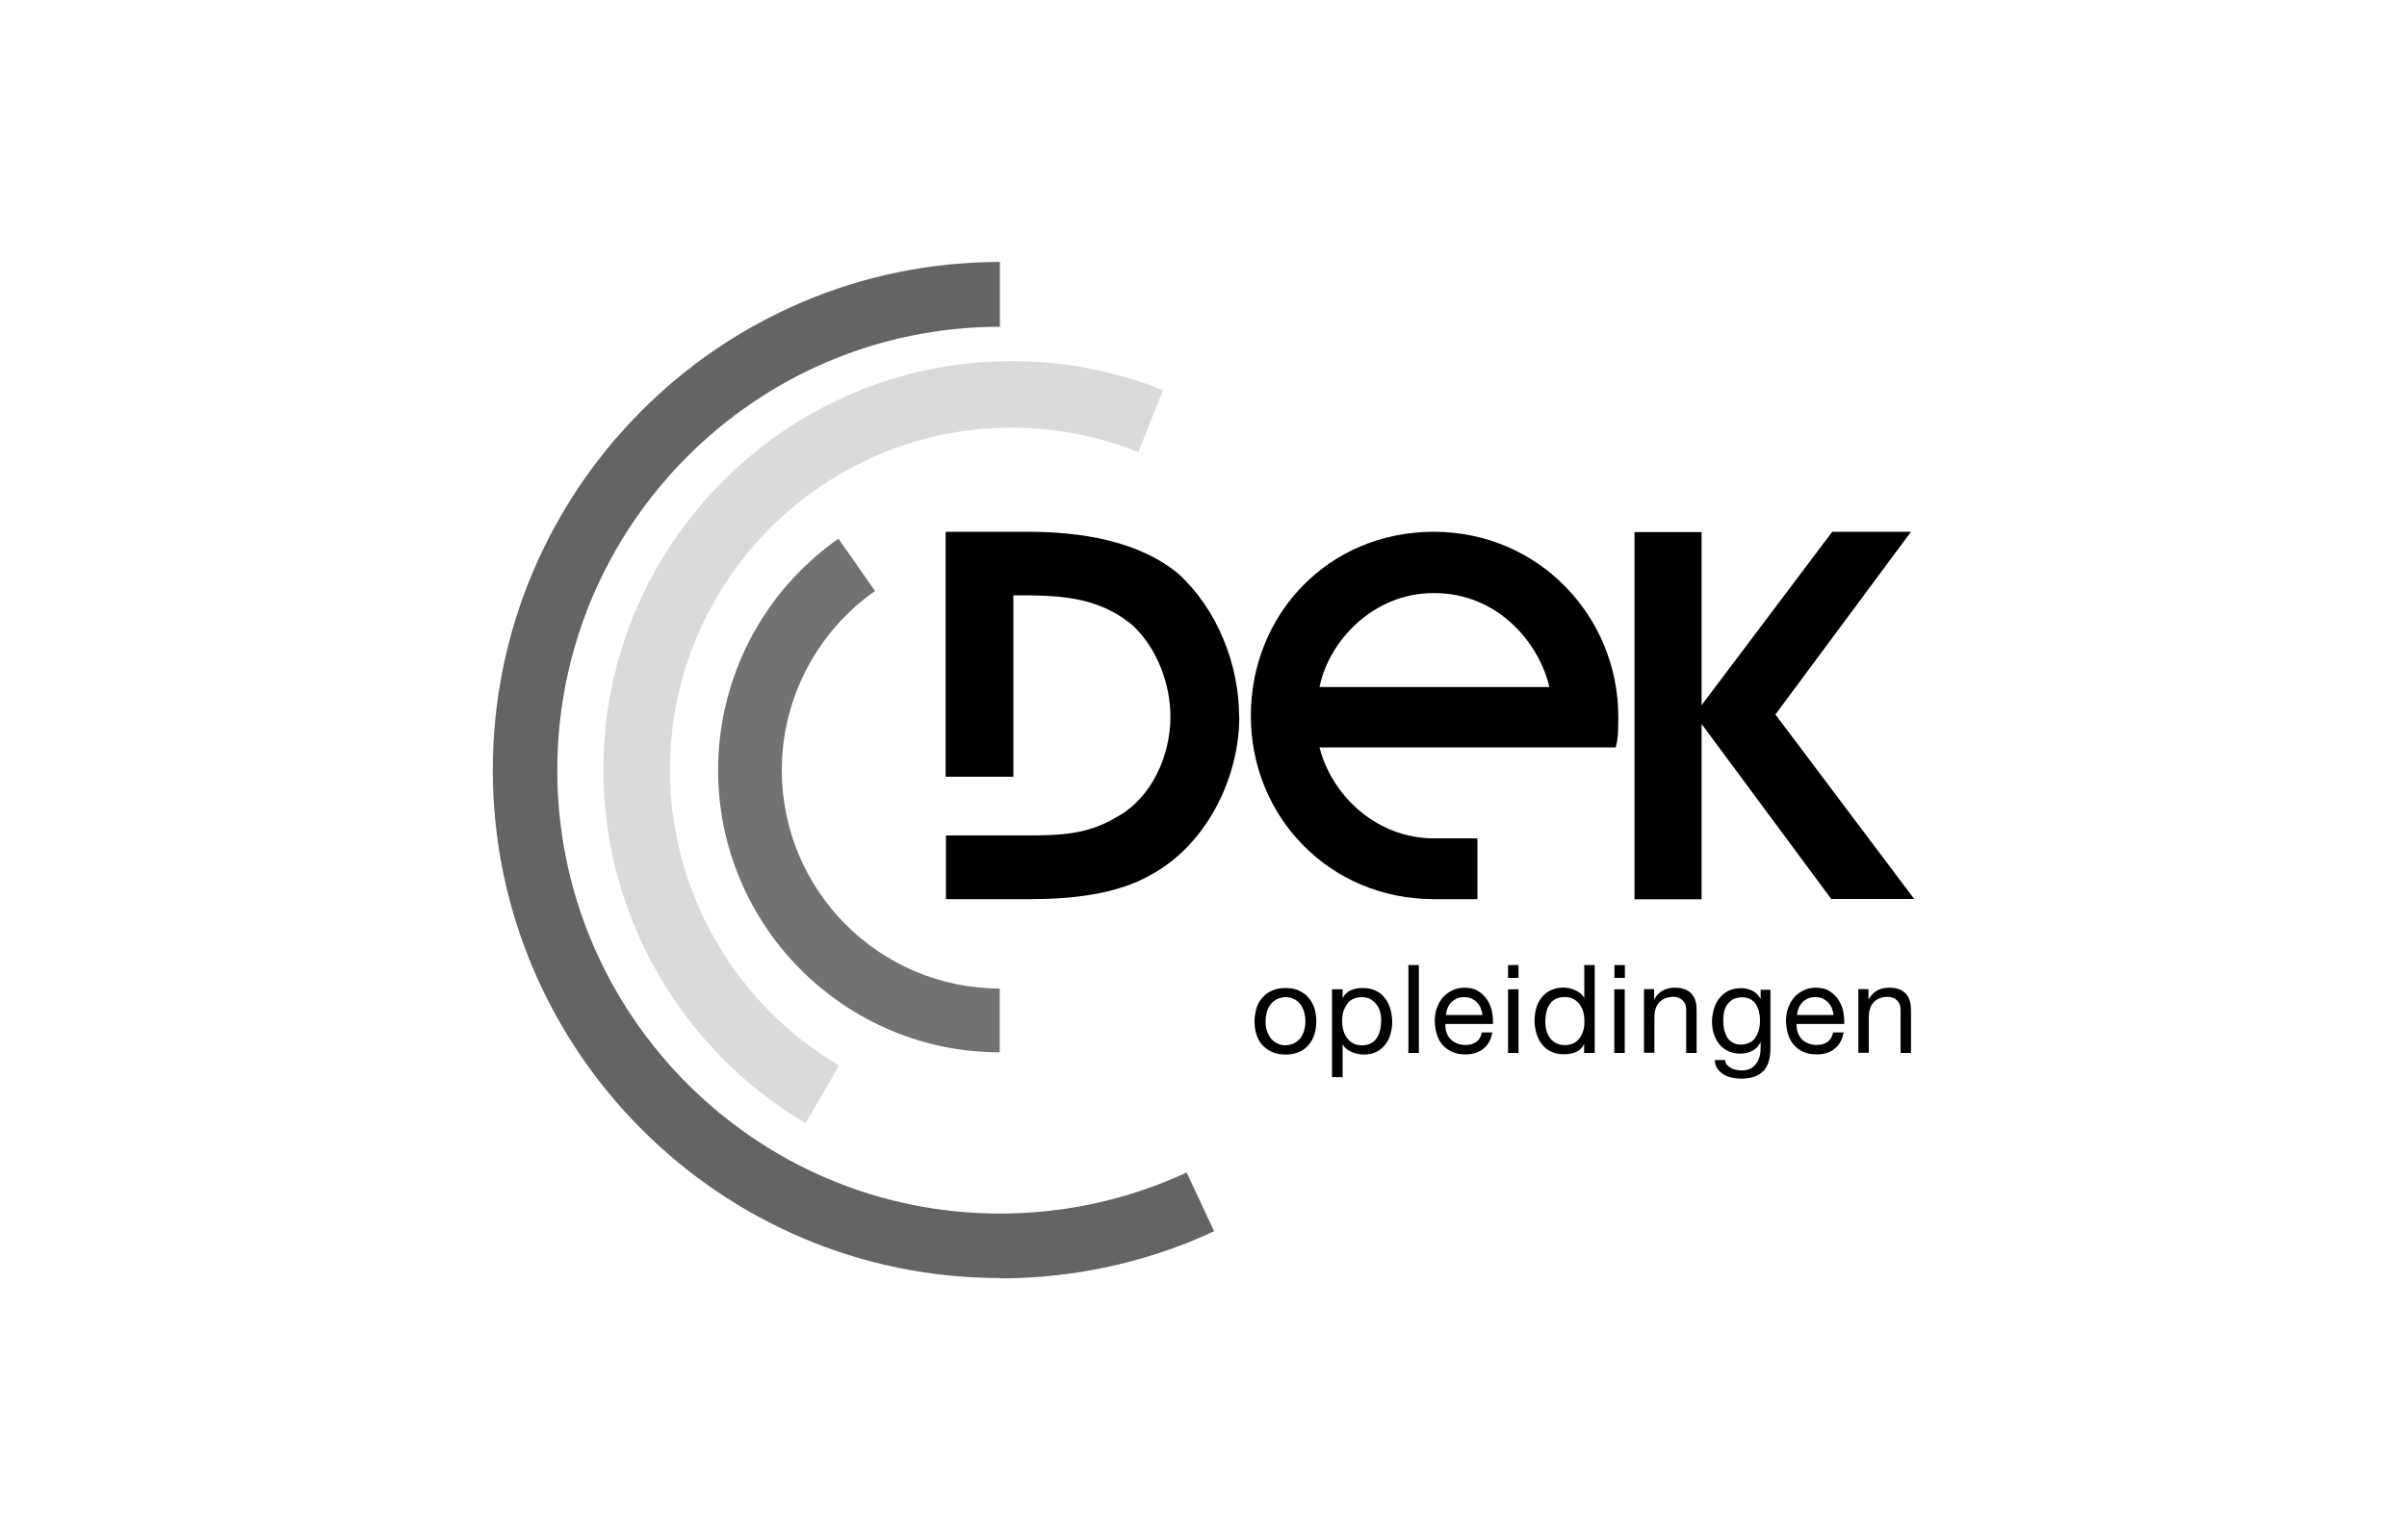 <?xml version="1.0" encoding="UTF-8"?>
<svg id="Ebene_1" data-name="Ebene 1" xmlns="http://www.w3.org/2000/svg" viewBox="0 0 150 96">
  <defs>
    <style>
      .cls-1 {
        fill: #727272;
      }

      .cls-2 {
        fill: #dadada;
      }

      .cls-3 {
        fill: #646464;
      }
    </style>
  </defs>
  <g id="Page-1">
    <g id="Logo-dek-_1_" data-name="Logo-dek-(1)">
      <path id="Shape" d="M100.85,44.68c0-6.22-4.93-11.53-11.5-11.53s-11.4,5.15-11.4,11.47,4.93,11.43,11.4,11.43h2.72v-3.79h-2.72c-3.5,0-6.33-2.59-7.12-5.67h18.46c.16-.54.16-1.28.16-1.92ZM82.23,42.83c.58-2.87,3.34-5.86,7.12-5.86,4.14,0,6.63,3.29,7.2,5.86h-14.33Z"/>
      <path id="Shape-2" data-name="Shape" d="M77.23,44.68c0,3.81-2.03,7.96-5.5,9.85-2.16,1.25-5.07,1.52-7.53,1.52h-5.25v-3.97h5.03c2.09,0,3.8-.06,5.58-1.13,2.22-1.19,3.38-3.85,3.38-6.28,0-2.1-.88-4.31-2.34-5.67-2.22-1.89-4.8-1.89-7.45-1.89v11.31h-4.22v-15.27h5.16c3.12,0,6.86.52,9.38,2.65,2.38,2.19,3.75,5.61,3.75,8.88Z"/>
      <polygon id="Shape-3" data-name="Shape" points="114.12 56.04 106.04 45.13 106.04 56.06 101.86 56.06 101.86 33.17 106.04 33.17 106.04 43.96 114.18 33.15 119.09 33.15 110.64 44.54 119.29 56.04 114.12 56.04"/>
      <g id="Group">
        <path id="Shape-4" data-name="Shape" d="M78.3,62.85c.08-.25.2-.47.37-.66.17-.19.36-.34.61-.44.24-.11.52-.16.83-.16s.6.05.83.16c.24.11.44.25.6.44.17.19.29.41.37.66.08.25.12.53.12.82s-.04.56-.12.82c-.08.25-.2.47-.37.66-.17.19-.36.34-.6.43-.24.11-.52.16-.83.16s-.59-.05-.83-.16c-.24-.11-.44-.25-.61-.43-.17-.19-.29-.41-.37-.66-.08-.25-.12-.53-.12-.82s.05-.56.12-.82ZM78.97,64.3c.06.19.16.35.26.47.11.12.24.22.4.29s.31.1.48.1.32-.04.48-.1c.16-.07.29-.17.4-.29.11-.12.2-.28.26-.47.06-.19.1-.4.1-.64s-.04-.46-.1-.64c-.06-.19-.16-.35-.26-.47-.11-.13-.24-.23-.4-.29-.16-.07-.31-.1-.48-.1s-.32.04-.48.1c-.16.07-.29.17-.4.29-.11.13-.2.29-.26.47-.06.19-.1.4-.1.64s.02.46.1.64Z"/>
        <path id="Shape-5" data-name="Shape" d="M83.67,61.67v.54h.01c.11-.22.28-.38.5-.48.23-.1.48-.14.76-.14.31,0,.58.06.8.17.23.11.42.26.56.46.16.19.26.41.34.66.07.25.12.52.12.8s-.04.55-.11.8c-.07.25-.19.47-.34.66-.16.19-.34.34-.56.44-.23.11-.49.16-.79.16-.1,0-.2-.01-.32-.04-.12-.02-.24-.05-.36-.1-.12-.05-.23-.11-.34-.19-.11-.08-.19-.18-.26-.3h-.01v2.04h-.66v-5.48h.66ZM86.01,63.09c-.05-.18-.12-.34-.23-.47-.1-.14-.23-.25-.38-.34-.16-.08-.34-.12-.55-.12s-.41.05-.56.13c-.16.08-.28.2-.37.34s-.17.3-.22.48c-.05.18-.06.36-.06.54,0,.19.02.38.07.56.05.18.12.34.22.48s.23.25.38.34.35.13.58.13.41-.05.56-.13.28-.2.36-.35c.1-.14.16-.31.2-.49.04-.18.06-.37.06-.56.01-.19-.01-.37-.06-.54Z"/>
        <polygon id="Shape-6" data-name="Shape" points="88.42 60.16 88.42 65.64 87.77 65.64 87.77 60.16 88.42 60.16"/>
        <path id="Shape-7" data-name="Shape" d="M92.43,65.39c-.3.23-.67.34-1.11.34-.31,0-.59-.05-.83-.16-.23-.11-.43-.24-.59-.43-.16-.18-.28-.41-.36-.66s-.12-.54-.13-.84c0-.3.05-.58.14-.83.1-.25.22-.47.38-.65.17-.18.36-.32.59-.43s.48-.16.74-.16c.35,0,.65.07.87.22.23.14.42.34.56.55.14.23.24.47.29.73.05.26.07.52.06.76h-2.97c0,.17.01.34.06.49.05.16.12.3.23.42.11.12.23.22.4.29.16.07.35.11.56.11.28,0,.5-.06.68-.19s.29-.32.35-.59h.65c-.08.47-.28.8-.58,1.03ZM92.28,62.84c-.06-.14-.14-.25-.24-.36-.1-.1-.22-.18-.35-.24-.13-.06-.29-.08-.44-.08-.17,0-.32.02-.46.08-.13.06-.25.14-.35.24-.1.11-.17.22-.23.36-.06.13-.08.28-.1.43h2.28c-.02-.14-.06-.29-.12-.43Z"/>
        <path id="Shape-8" data-name="Shape" d="M93.98,60.96v-.8h.65v.8h-.65ZM94.63,61.67v3.97h-.65v-3.97h.65Z"/>
        <path id="Shape-9" data-name="Shape" d="M98.72,65.64v-.54h-.01c-.11.22-.28.38-.5.48s-.48.14-.76.14c-.31,0-.58-.06-.8-.17-.23-.11-.42-.26-.56-.46-.16-.19-.26-.41-.34-.66-.07-.25-.12-.52-.12-.8s.04-.55.11-.8c.07-.25.19-.47.34-.66.16-.19.34-.34.56-.44.23-.11.49-.17.79-.17.11,0,.22.01.34.04.12.02.24.06.35.11.12.05.23.11.34.19s.19.18.26.3h.01v-2.04h.65v5.48h-.65ZM96.37,64.24c.05.18.12.34.23.47.1.14.23.25.38.32.16.08.34.12.55.12s.41-.05.56-.13.28-.2.37-.34c.1-.14.17-.3.22-.48.05-.18.06-.36.06-.54,0-.19-.02-.38-.07-.56-.05-.18-.12-.34-.22-.48-.1-.14-.23-.25-.38-.34-.16-.08-.35-.13-.58-.13-.22,0-.41.05-.56.13-.16.08-.28.2-.37.35-.1.14-.16.31-.2.49-.04.18-.06.37-.06.56s.02.37.07.55Z"/>
        <path id="Shape-10" data-name="Shape" d="M100.61,60.96v-.8h.65v.8h-.65ZM101.25,61.67v3.97h-.65v-3.97h.65Z"/>
        <path id="Shape-11" data-name="Shape" d="M103.08,61.67v.62h.01c.28-.48.7-.72,1.28-.72.26,0,.48.04.65.11s.31.17.42.3c.11.13.18.28.23.46.05.18.06.37.06.59v2.61h-.65v-2.69c0-.25-.07-.44-.22-.59-.14-.14-.34-.22-.59-.22-.2,0-.37.04-.52.1-.14.06-.26.14-.36.26-.1.11-.17.24-.22.4s-.07.31-.07.49v2.24h-.65v-3.97h.61Z"/>
        <path id="Shape-12" data-name="Shape" d="M109.89,66.76c-.3.32-.77.48-1.39.48-.18,0-.37-.02-.56-.06s-.37-.11-.53-.2c-.16-.1-.29-.22-.38-.36-.11-.14-.16-.34-.17-.54h.65c0,.12.05.22.11.3.07.08.16.14.25.2.1.05.2.08.32.11.12.02.23.04.34.04.22,0,.4-.04.54-.11.14-.07.28-.18.37-.31.1-.13.17-.29.22-.47s.06-.38.06-.61v-.26h-.01c-.11.24-.29.42-.52.54s-.47.17-.72.17c-.3,0-.55-.05-.78-.16-.22-.11-.41-.25-.55-.43-.14-.18-.26-.4-.34-.64-.07-.24-.11-.5-.11-.77,0-.24.04-.48.1-.72.06-.25.17-.47.31-.67.14-.2.34-.37.56-.5.24-.13.53-.19.86-.19.25,0,.48.06.7.17.22.11.37.28.49.49h.01v-.56h.61v3.63c0,.64-.14,1.12-.44,1.44ZM109.06,64.98c.16-.08.28-.2.36-.35.1-.14.16-.31.2-.49.05-.18.06-.37.06-.55,0-.17-.02-.35-.06-.52-.04-.17-.11-.32-.19-.46-.08-.13-.2-.24-.35-.32s-.31-.12-.53-.12c-.2,0-.38.04-.54.12-.14.08-.26.18-.36.32-.1.13-.17.29-.2.46-.05.18-.06.36-.06.54s.01.36.05.54c.04.18.1.34.18.49.08.14.2.26.35.35.14.08.32.13.54.13.23-.01.41-.06.55-.14Z"/>
        <path id="Shape-13" data-name="Shape" d="M114.32,65.39c-.3.23-.67.34-1.11.34-.31,0-.59-.05-.83-.16-.23-.11-.43-.24-.59-.43-.16-.18-.28-.41-.36-.66s-.12-.54-.13-.84c0-.3.05-.58.14-.83.1-.25.22-.47.38-.65.17-.18.36-.32.59-.43.23-.11.48-.16.74-.16.35,0,.65.07.87.22.23.14.42.34.56.55.14.23.24.47.29.73.05.26.07.52.06.76h-2.97c0,.17.01.34.06.49.05.16.12.3.23.42s.23.22.4.29c.16.07.35.11.56.11.28,0,.5-.06.68-.19.18-.13.29-.32.35-.59h.65c-.08.47-.28.8-.58,1.03ZM114.16,62.84c-.06-.14-.14-.25-.24-.36-.1-.1-.22-.18-.35-.24-.13-.06-.29-.08-.44-.08-.17,0-.32.02-.46.08-.13.06-.25.14-.35.24-.1.11-.17.22-.23.36-.06.13-.08.28-.1.43h2.28c-.02-.14-.06-.29-.12-.43Z"/>
        <path id="Shape-14" data-name="Shape" d="M116.44,61.67v.62h.01c.28-.48.7-.72,1.28-.72.26,0,.48.04.65.11s.31.17.42.3c.11.13.18.28.23.46.05.18.06.37.06.59v2.61h-.65v-2.69c0-.25-.07-.44-.22-.59-.14-.14-.34-.22-.59-.22-.2,0-.37.04-.52.1-.14.06-.26.14-.36.26-.1.11-.17.24-.22.4s-.07.31-.07.49v2.24h-.65v-3.97h.61Z"/>
      </g>
      <g id="Group-2" data-name="Group">
        <path id="Shape-15" data-name="Shape" class="cls-3" d="M62.31,79.67c-17.43,0-31.6-14.2-31.6-31.67s14.17-31.67,31.6-31.67v4.04c-15.21,0-27.58,12.4-27.58,27.64s12.37,27.64,27.58,27.64c2.95,0,5.84-.46,8.62-1.37,1.02-.34,2.04-.73,3.02-1.19l1.71,3.66c-1.12.53-2.28.99-3.46,1.37-3.19,1.04-6.52,1.57-9.88,1.57Z"/>
        <path id="Shape-16" data-name="Shape" class="cls-2" d="M50.2,70.01c-7.77-4.57-12.6-13-12.6-22.01,0-14.06,11.41-25.49,25.44-25.49,3.26,0,6.43.61,9.44,1.81l-1.54,3.86c-2.51-1-5.17-1.52-7.9-1.52-11.73,0-21.29,9.57-21.29,21.34,0,7.54,4.04,14.6,10.54,18.42l-2.09,3.6Z"/>
        <path id="Shape-17" data-name="Shape" class="cls-1" d="M62.31,65.6c-9.69,0-17.56-7.89-17.56-17.6,0-5.73,2.8-11.13,7.5-14.42l2.28,3.26c-3.63,2.55-5.81,6.72-5.81,11.17,0,7.51,6.09,13.61,13.58,13.61v3.98Z"/>
      </g>
    </g>
  </g>
</svg>